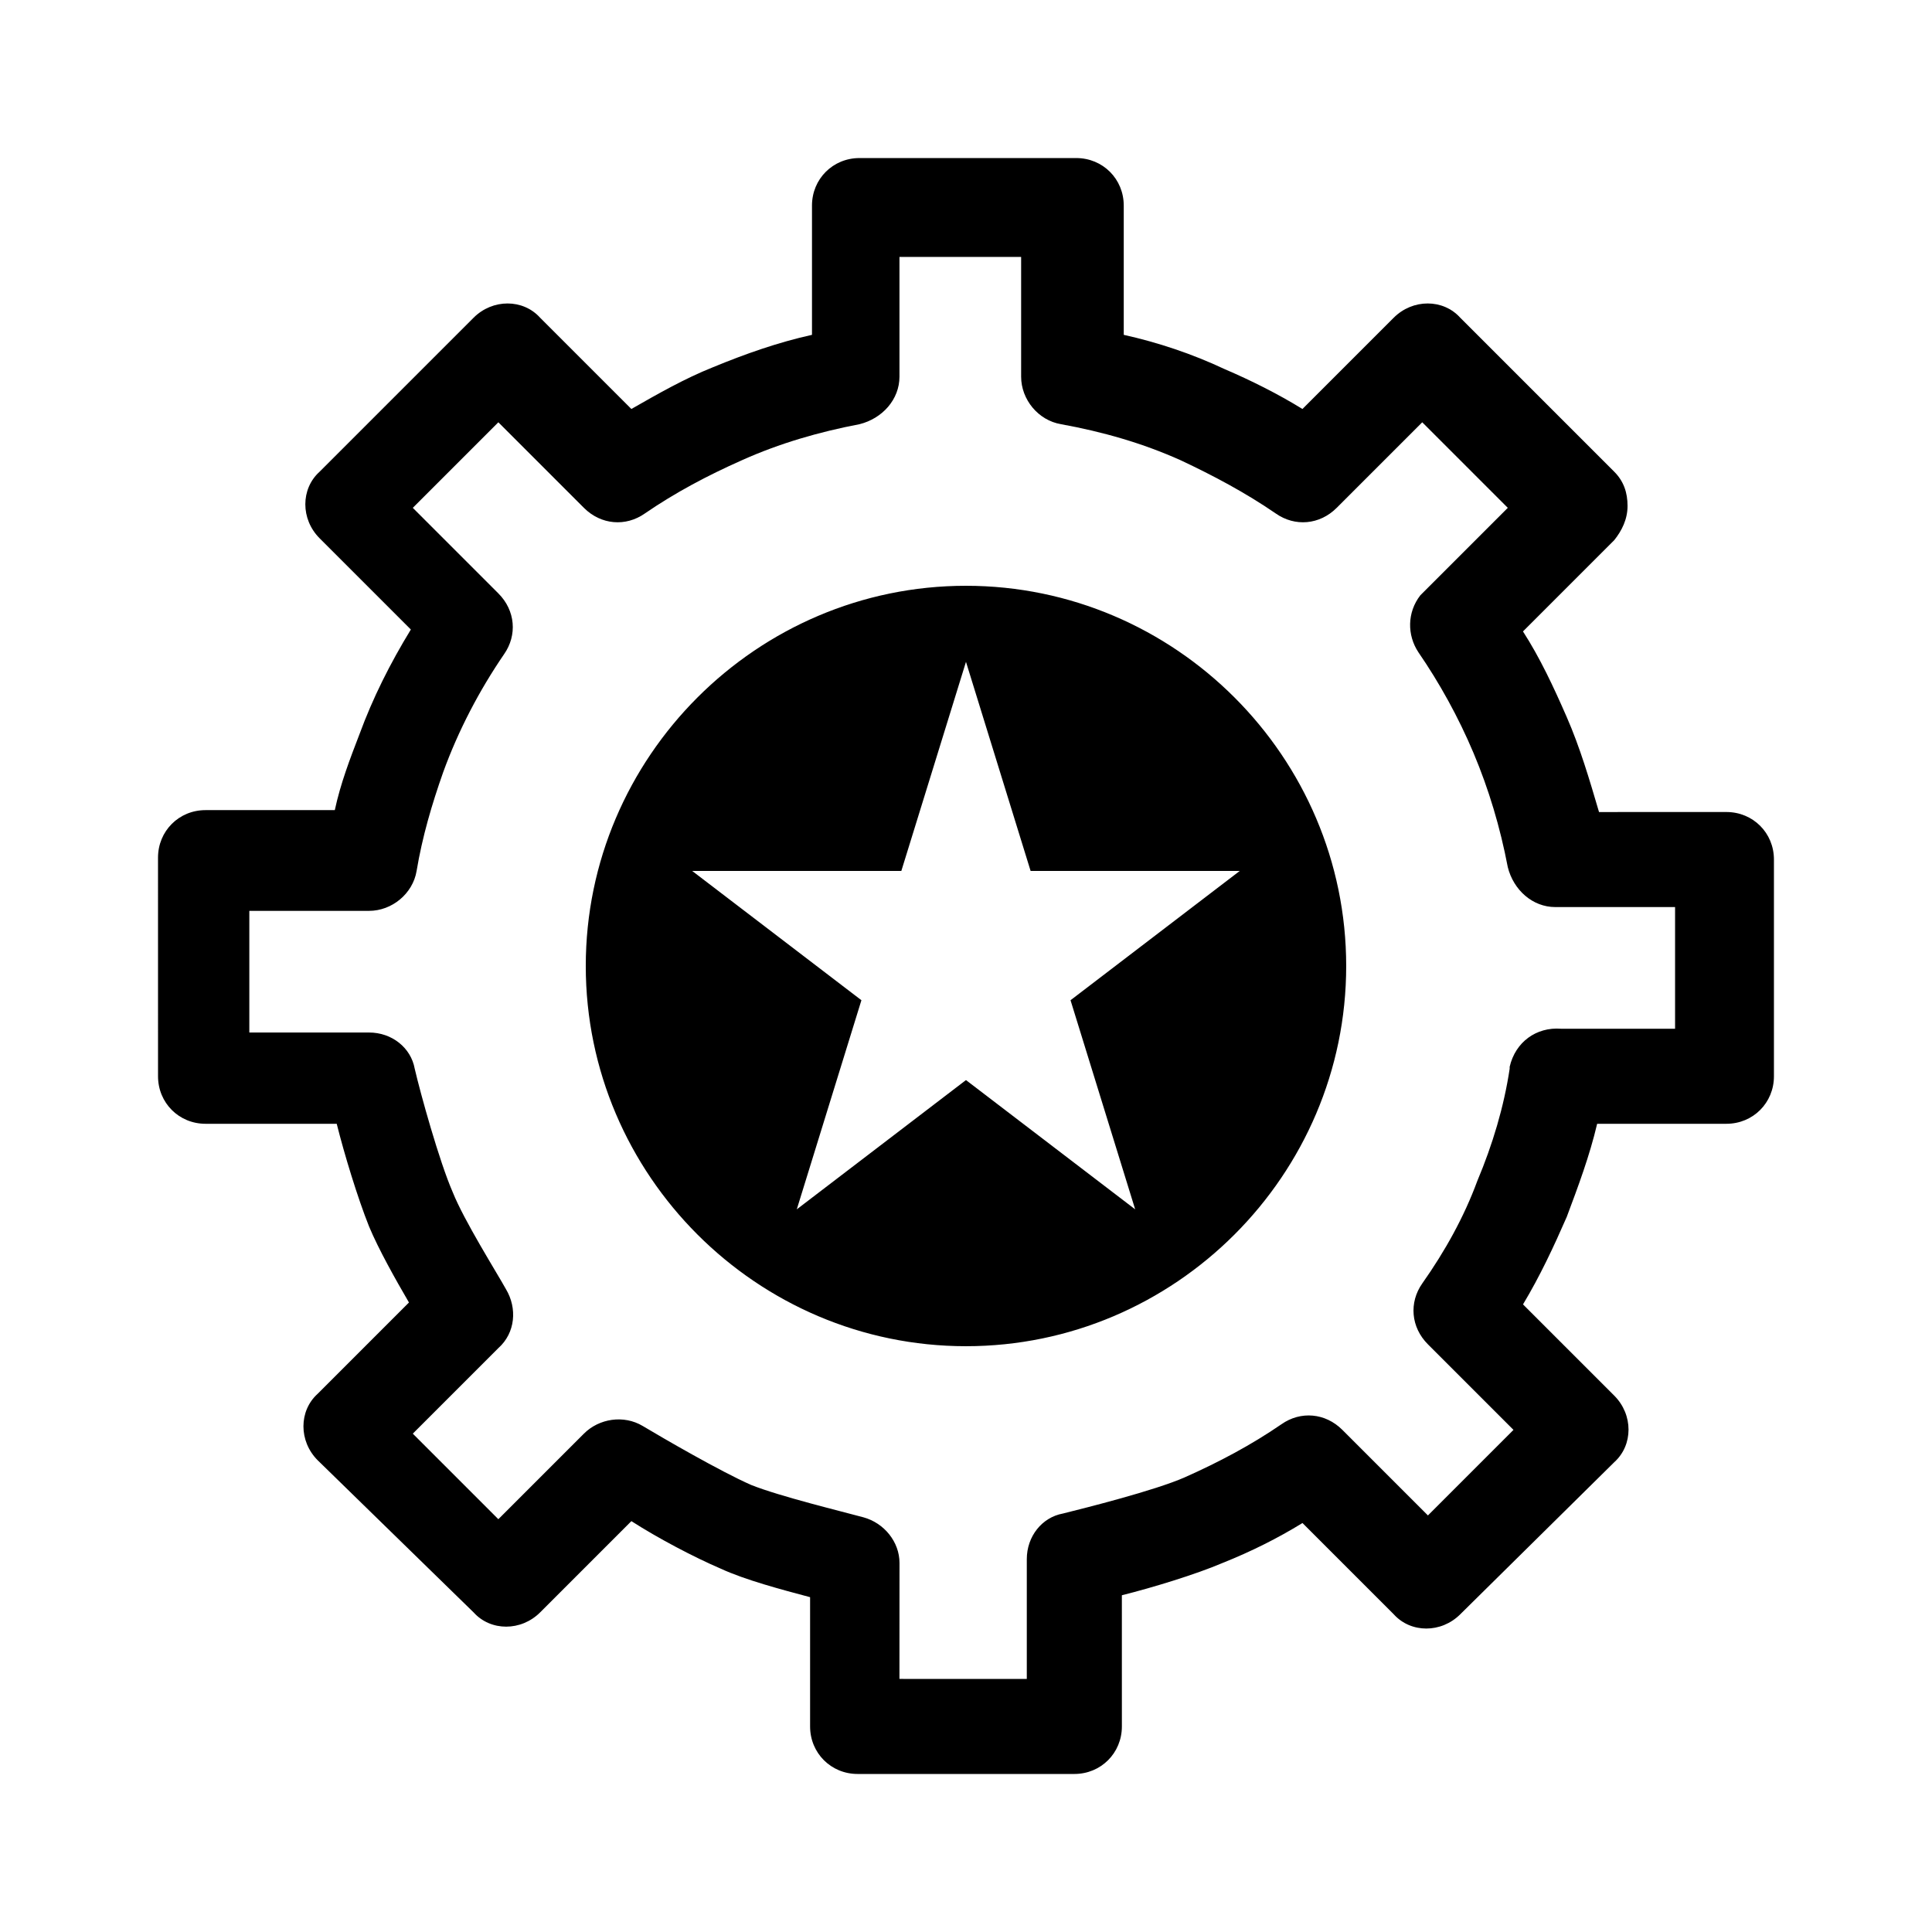 <?xml version="1.0" encoding="UTF-8"?>
<!-- Uploaded to: ICON Repo, www.svgrepo.com, Generator: ICON Repo Mixer Tools -->
<svg fill="#000000" width="800px" height="800px" version="1.1" viewBox="144 144 512 512" xmlns="http://www.w3.org/2000/svg">
 <path d="m428.71 614.12h-57.434c-7.055 0-12.594-5.543-12.594-12.594v-34.258c-7.559-2.016-17.129-4.535-23.68-7.559-7.055-3.023-16.625-8.062-23.68-12.594l-24.184 24.184c-5.039 5.039-13.098 5.039-17.633 0l-41.312-40.309c-5.039-5.039-5.039-13.098 0-17.633l24.184-24.184c-3.527-6.047-8.062-14.105-10.578-20.152-3.023-7.559-6.551-19.145-8.566-27.207h-34.762c-7.055 0-12.594-5.543-12.594-12.594l-0.004-57.938c0-7.055 5.543-12.594 12.594-12.594h34.258c1.512-7.055 4.031-13.602 6.551-20.152 3.527-9.574 8.062-18.641 13.602-27.711l-24.184-24.184c-5.039-5.039-5.039-13.098 0-17.633l40.809-40.809c5.039-5.039 13.098-5.039 17.633 0l24.184 24.184c7.055-4.031 14.105-8.062 21.664-11.082 8.566-3.527 17.129-6.551 26.199-8.566v-34.258c0-7.055 5.543-12.594 12.594-12.594h57.434c7.055 0 12.594 5.543 12.594 12.594v34.258c9.07 2.016 18.137 5.039 26.703 9.07 7.055 3.023 14.105 6.551 20.656 10.578l24.184-24.184c5.039-5.039 13.098-5.039 17.633 0l40.809 40.809c2.519 2.519 3.527 5.543 3.527 9.07s-1.512 6.551-3.527 9.07l-24.184 24.184c4.535 7.055 8.062 14.609 11.586 22.672 3.527 8.062 6.047 16.625 8.566 25.191l33.762-0.004c7.055 0 12.594 5.543 12.594 12.594v57.434c0 7.055-5.543 12.594-12.594 12.594h-34.258c-2.016 8.566-5.039 16.625-8.062 24.688-3.527 8.062-7.055 15.617-11.586 23.176l24.184 24.184c5.039 5.039 5.039 13.098 0 17.633l-40.812 40.305c-5.039 5.039-13.098 5.039-17.633 0l-24.184-24.184c-6.551 4.031-13.602 7.559-21.16 10.578-7.055 3.023-18.641 6.551-26.703 8.566l0.004 34.766c0 7.051-5.543 12.594-12.598 12.594zm-44.84-25.191h32.242v-31.738c0-6.047 4.031-11.082 9.574-12.09 6.047-1.512 24.184-6.047 32.242-9.574 9.07-4.031 17.633-8.566 25.695-14.105 5.039-3.527 11.586-3.023 16.121 1.512l22.672 22.672 22.672-22.672-22.672-22.672c-4.535-4.535-5.039-11.082-1.512-16.121 6.047-8.566 11.082-17.633 14.609-27.207 4.031-9.574 7.055-19.648 8.566-29.727v-0.504c1.512-6.551 7.055-10.578 13.602-10.078h30.23v-32.242h-31.738c-6.047 0-11.082-4.535-12.594-10.578-2.016-10.578-5.039-20.656-9.07-30.23-4.031-9.574-9.07-18.641-14.609-26.703-3.023-4.535-3.023-10.578 0.504-15.113 0.504-0.504 0.504-0.504 1.008-1.008 1.008-1.008 13.602-13.602 22.168-22.168l-22.672-22.672-22.672 22.672c-4.535 4.535-11.082 5.039-16.121 1.512-8.062-5.543-16.625-10.078-25.191-14.105-10.078-4.535-20.656-7.559-31.738-9.574-6.047-1.008-10.578-6.551-10.578-12.594v-31.738h-32.242v31.738c0 6.047-4.535 11.082-10.578 12.594-10.578 2.016-21.16 5.039-31.234 9.574-9.07 4.031-17.633 8.566-25.695 14.105-5.039 3.527-11.586 3.023-16.121-1.512l-22.672-22.672-22.672 22.672 22.672 22.672c4.535 4.535 5.039 11.082 1.512 16.121-6.551 9.574-12.09 20.152-16.121 31.234-3.023 8.566-5.543 17.129-7.055 26.199-1.008 6.047-6.551 10.578-12.594 10.578h-31.738v32.242h31.738c6.047 0 11.082 4.031 12.09 9.574 1.512 6.551 6.551 24.688 10.078 32.746 3.023 7.559 11.586 21.16 14.105 25.695 3.023 5.039 2.519 11.586-2.016 15.617l-22.672 22.672 22.672 22.672 22.672-22.672c4.031-4.031 10.578-5.039 15.617-2.016 5.039 3.023 20.656 12.09 28.719 15.617 7.559 3.023 24.184 7.055 29.727 8.566 5.543 1.512 9.574 6.551 9.574 12.09l-0.016 30.738zm16.125-289.69c-55.418 0-100.76 45.344-100.76 100.76s45.344 100.76 100.76 100.76 100.76-45.344 100.76-100.76c0-55.422-45.344-100.76-100.76-100.76zm44.836 165.25-44.836-34.258-44.84 34.258 17.129-55.418-44.84-34.258h55.418l17.133-55.418 17.129 55.418h55.418l-44.84 34.258z"/>
</svg>